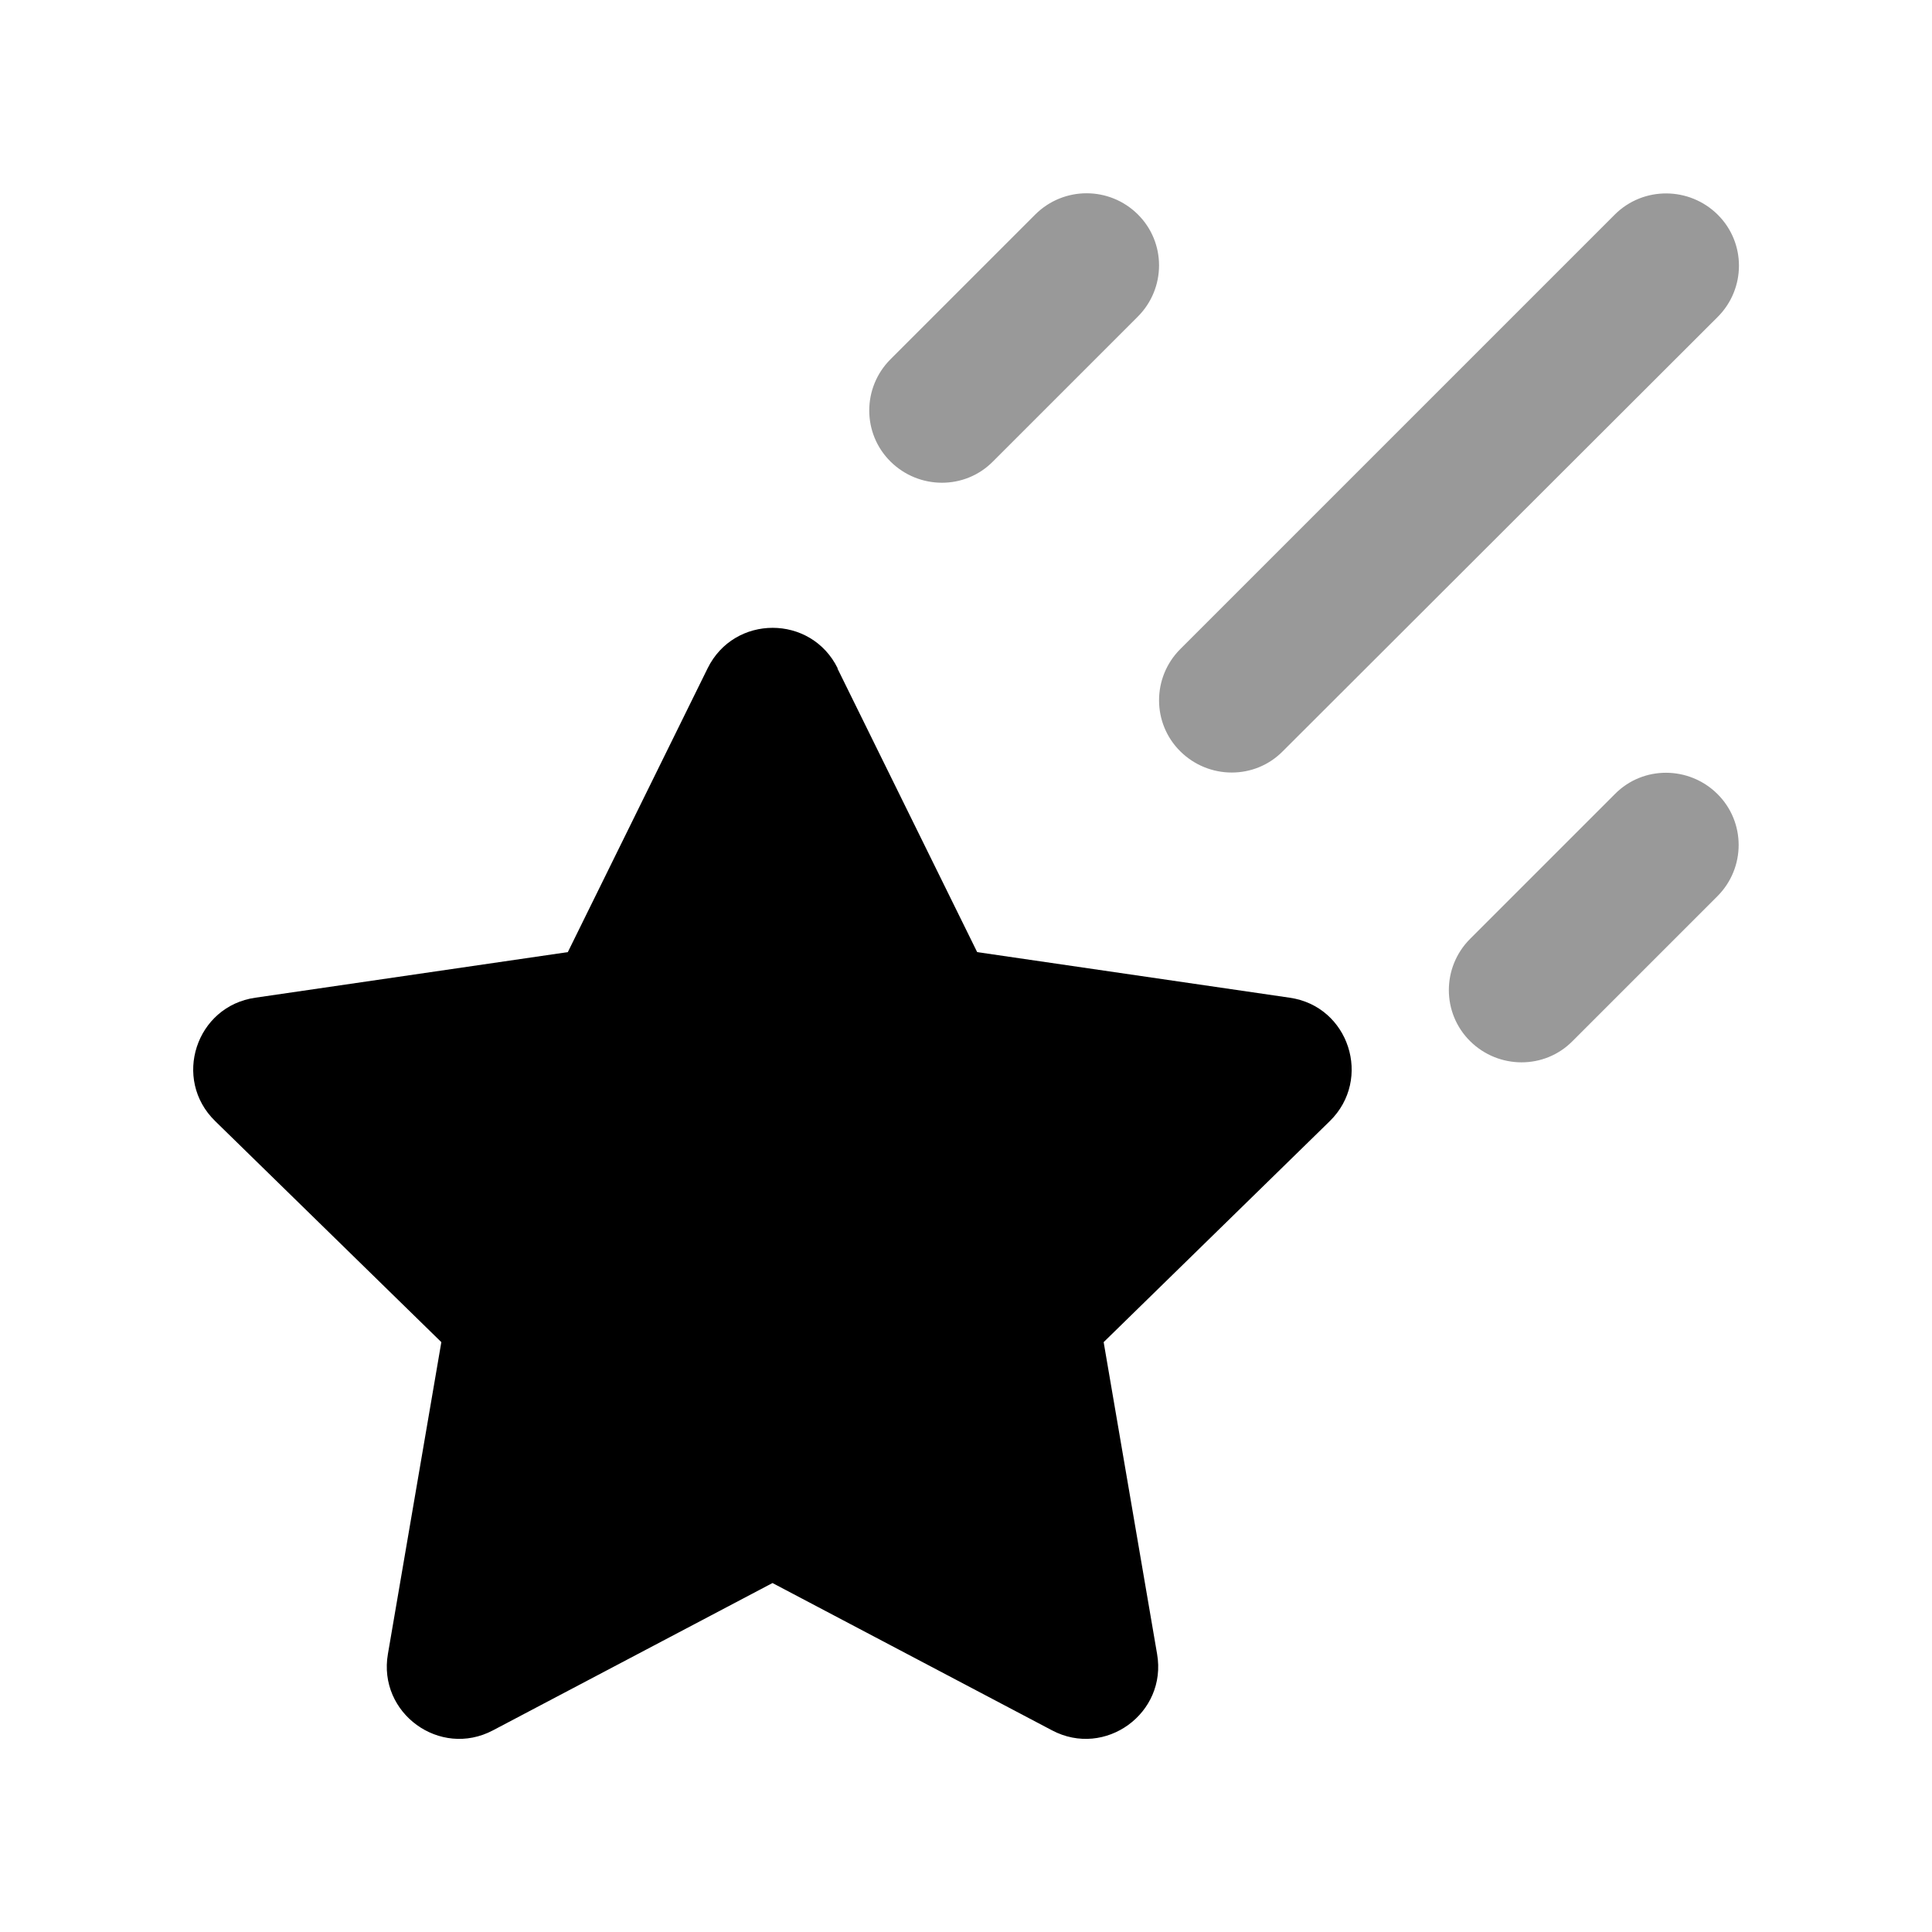 <svg xmlns="http://www.w3.org/2000/svg" viewBox="0 0 640 640"><!--! Font Awesome Pro 7.1.0 by @fontawesome - https://fontawesome.com License - https://fontawesome.com/license (Commercial License) Copyright 2025 Fonticons, Inc. --><path opacity=".4" fill="currentColor" d="M295 119C285.6 128.4 285.6 143.6 295 152.9C304.4 162.2 319.6 162.3 328.9 152.9L376.9 104.9C386.3 95.5 386.3 80.3 376.9 71C367.5 61.7 352.4 61.7 343 71L295 119zM391 215C381.6 224.4 381.6 239.6 391 248.9C400.4 258.2 415.6 258.3 424.9 248.9L569 105C578.4 95.6 578.4 80.4 569 71.1C559.6 61.8 544.4 61.7 535 71L391 215zM487 311C477.6 320.4 477.6 335.6 487 344.9C496.4 354.2 511.6 354.3 520.9 344.9L568.9 296.9C578.3 287.5 578.3 272.3 568.9 263C559.5 253.7 544.3 253.6 535 263L487 311z"/><path fill="currentColor" d="M277.5 221.4C268.7 203.5 243.2 203.5 234.4 221.4L188.1 315.4L84.6 330.5C64.9 333.3 57 357.5 71.3 371.4L146.2 444.6L128.5 547.9C125.1 567.5 145.7 582.5 163.3 573.2L255.9 524.4L348.5 573.2C366.1 582.5 386.7 567.5 383.3 547.9L365.6 444.6L440.5 371.4C454.7 357.5 446.9 333.3 427.2 330.5L323.7 315.4L277.4 221.4z"/></svg>